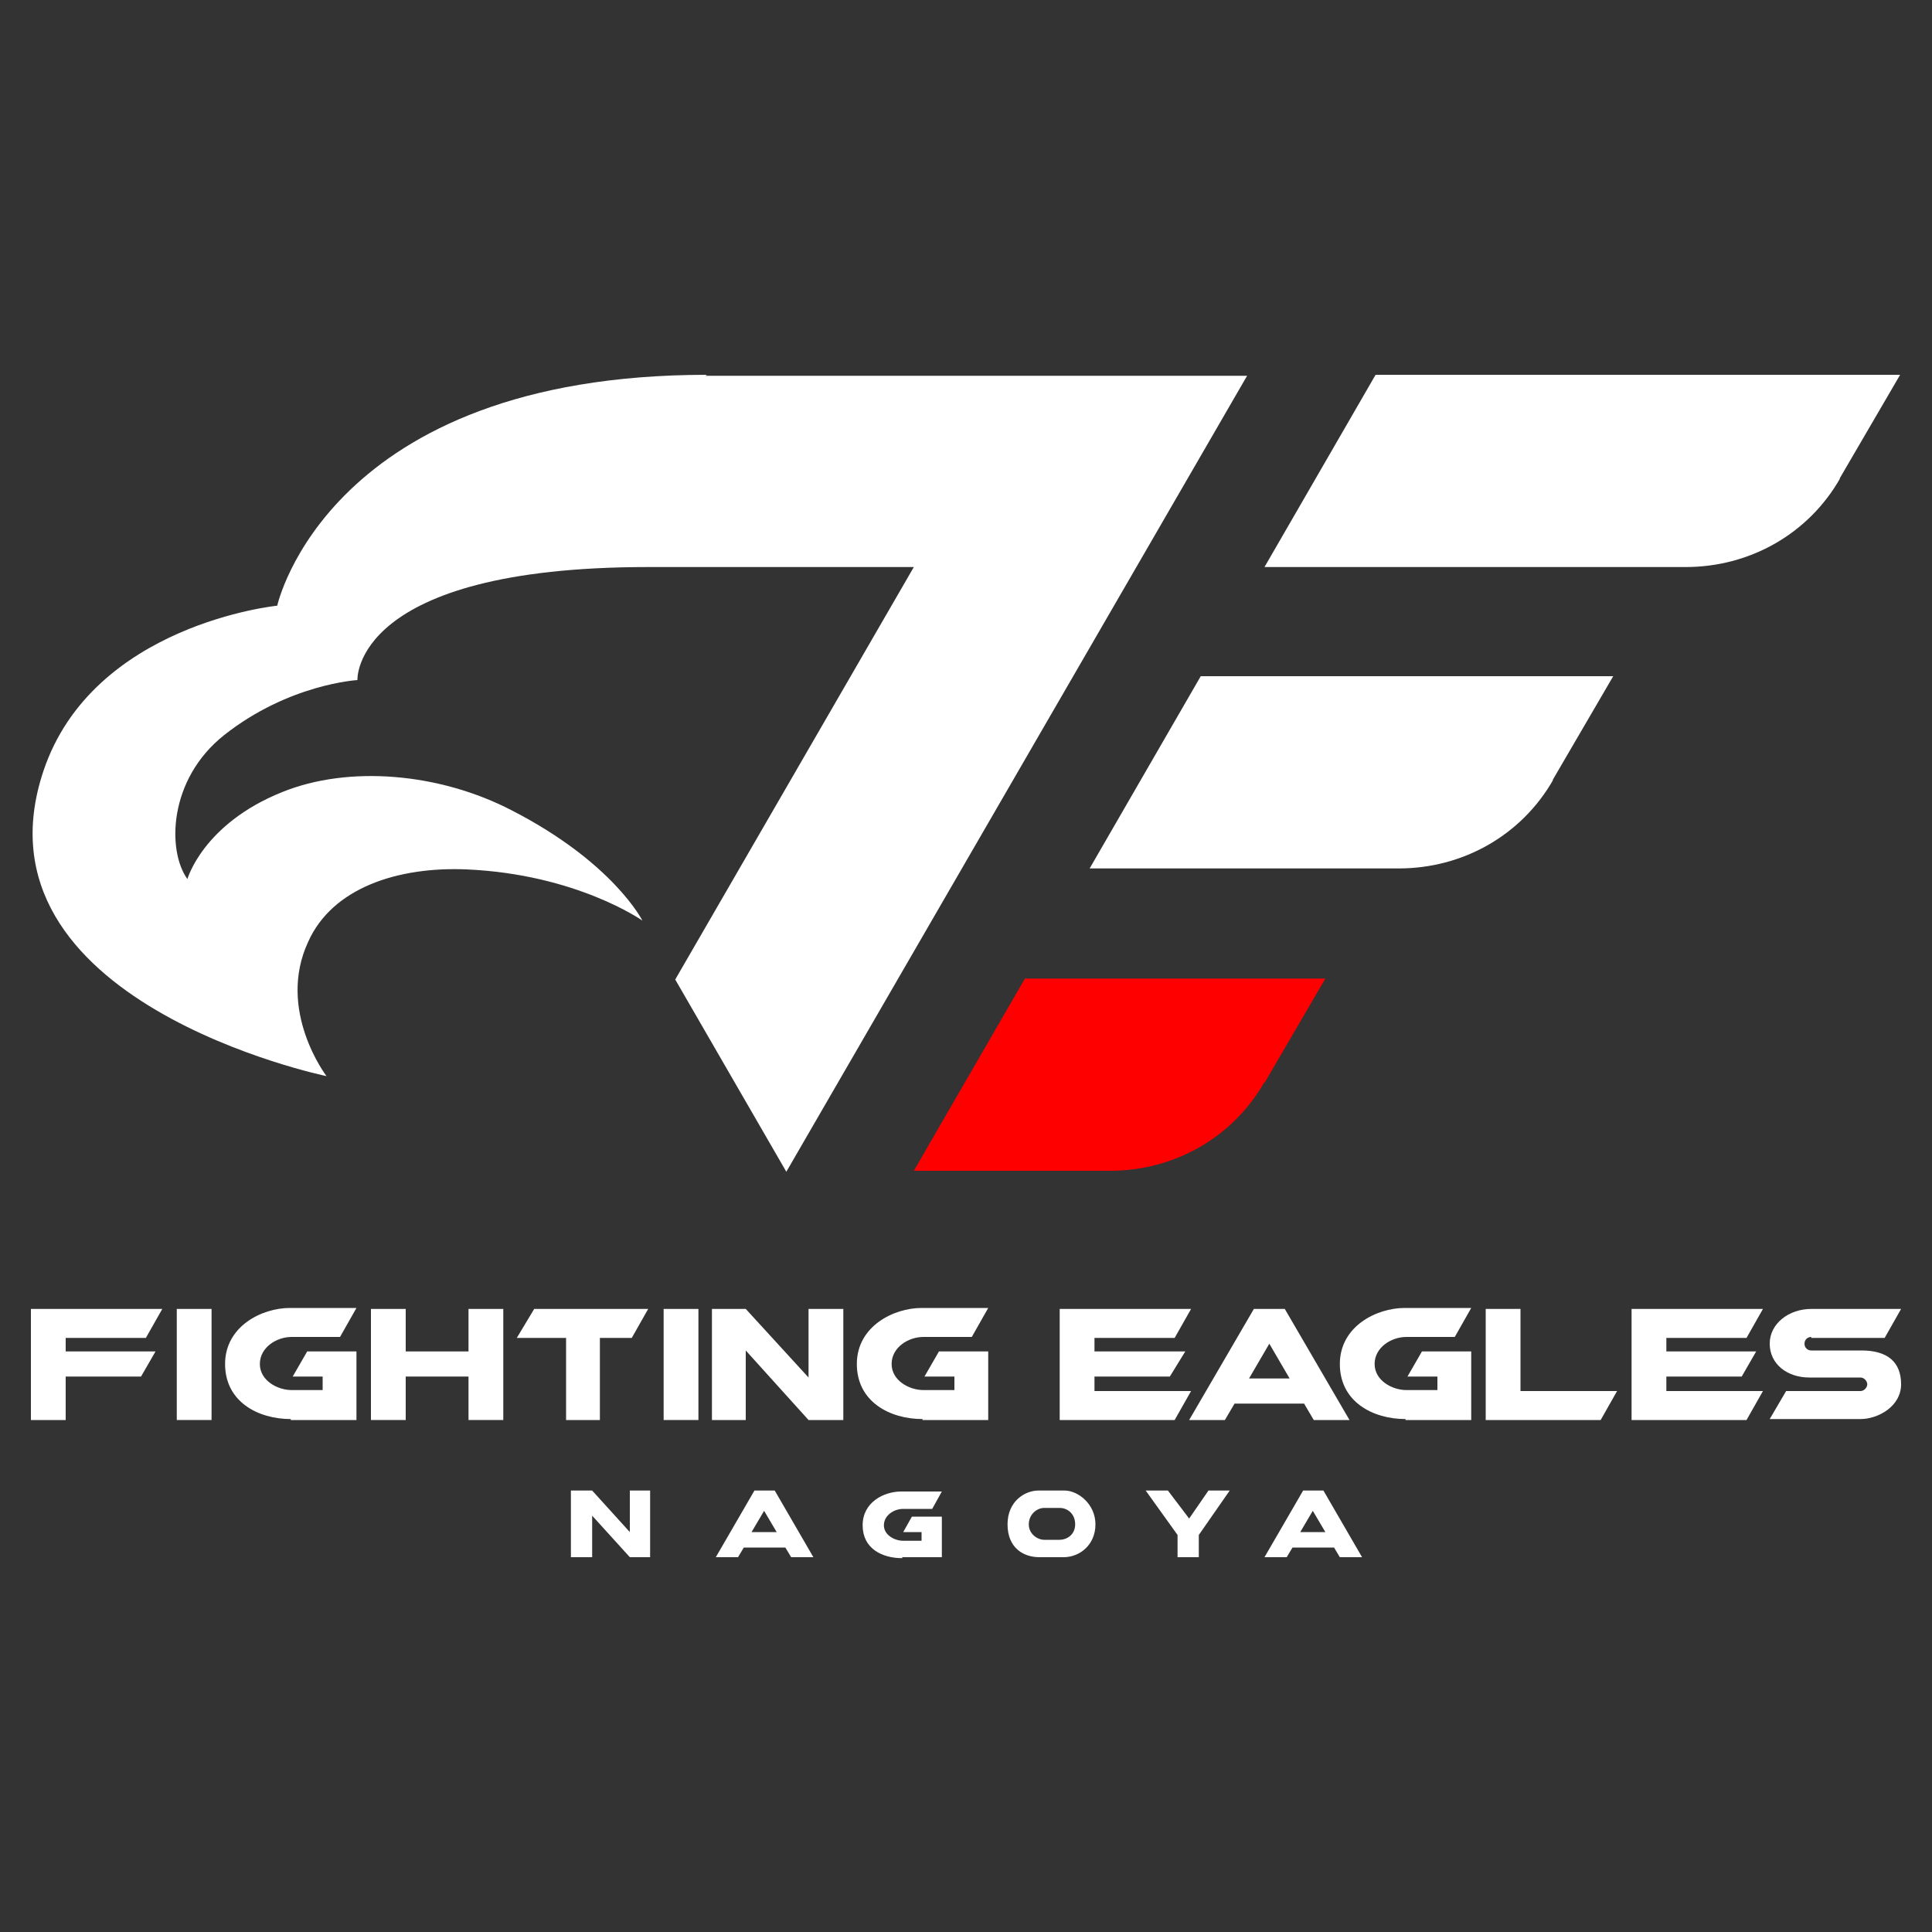 <?xml version="1.0" encoding="UTF-8"?>
<svg id="_レイヤー_2" xmlns="http://www.w3.org/2000/svg" version="1.1" viewBox="0 0 200 200">
  <rect x="0" y="0" width="200" height="200" fill="#333333" stroke="none"/>
  <!-- Generator: Adobe Illustrator 29.6.0, SVG Export Plug-In . SVG Version: 2.1.1 Build 207)  -->
  <defs>
    <style>
      .st0 {
        fill: #fff;
      }

      .st1 {
        fill: #ff0001;
      }
    </style>
  </defs>
  <g id="_レイヤー_1-2">
    <g>
      <path class="st0" d="M73.2,38.8c-39.3,0-44.5,23.9-44.5,23.9,0,0-19.1,1.9-24.2,17.1-8,23.9,29.3,31.6,29.3,31.6,0,0-5.2-6.8-1.9-13.9,2.5-5.6,9.3-7.8,16.4-7.5,11.4.5,18.2,5.3,18.2,5.3,0,0-3-6-13.5-11.4-7.5-3.9-16.9-4.7-23.8-1.9-8.2,3.3-9.8,9-9.8,9-2.1-2.9-2-10.3,3.8-14.9,6.7-5.3,13.8-5.7,13.8-5.7,0,0-.6-11.7,30.1-11.7h27.5c0,0-24.7,42.7-24.7,42.7l11.5,19.9,47.7-82.4h-56.1Z"/>
      <path class="st0" d="M190.4,49.6l6.3-10.8h-54.3l-11.5,19.9h43.6c6.6,0,12.7-3.4,16-9.2"/>
      <path class="st0" d="M160.7,80.8l6.3-10.8h-42.7l-11.5,19.9h32c6.6,0,12.7-3.4,16-9.2"/>
      <path class="st1" d="M130.9,112.1l6.3-10.8h-31.1l-11.5,19.9h20.3c6.6,0,12.7-3.4,16-9.2"/>
      <polygon class="st0" points="123.1 157.2 120.9 154.3 118.6 154.3 121.9 158.9 121.9 161.2 124.1 161.2 124.1 158.9 127.3 154.3 125.1 154.3 123.1 157.2"/>
      <path class="st0" d="M110.1,154.3h-2.6c-1.4,0-3.2,1.1-3.2,3.5s1.6,3.4,3.3,3.4h2.5c1.7,0,3.3-1.3,3.3-3.4s-1.8-3.5-3.2-3.5M109.7,159.4h-1.6c-.7,0-1.6-.6-1.6-1.6s.8-1.7,1.6-1.7h1.6c.8,0,1.6.6,1.6,1.7s-.9,1.6-1.6,1.6"/>
      <polygon class="st0" points="65.2 154.3 65.2 158.6 61.3 154.3 59.1 154.3 59.1 161.2 61.3 161.2 61.3 156.9 65.2 161.2 67.3 161.2 67.3 154.3 65.2 154.3"/>
      <path class="st0" d="M93.4,161.2h4.1v-4.2h-3.1l-.9,1.6h1.9v.9h-1.9c-.9,0-2-.6-2-1.6s1-1.7,2-1.7h3l1-1.8h-4.2c-1.8,0-4,1.1-4,3.5s2,3.4,4.1,3.4"/>
      <path class="st0" d="M134.9,154.3l-4,6.9h2.3l.6-1h4.3l.6,1h2.3l-4-6.9h-2ZM134.6,158.6l1.3-2.2,1.3,2.2h-2.5Z"/>
      <path class="st0" d="M78.1,154.3l-4,6.9h2.3l.6-1h4.3l.6,1h2.3l-4-6.9h-2ZM77.8,158.6l1.3-2.2,1.3,2.2h-2.5Z"/>
      <path class="st0" d="M145.5,147h6.8v-7.1h-5.1l-1.5,2.6h3.1v1.4h-3.2c-1.5,0-3.3-1-3.3-2.7s1.7-2.8,3.3-2.8h5l1.7-3h-6.9c-2.9,0-6.7,1.9-6.7,5.8s3.4,5.7,6.8,5.7"/>
      <path class="st0" d="M187.5,138.5h7.6l1.7-3h-9.3c-2.3,0-4.3,1.5-4.3,3.6s1.8,3.5,4.1,3.5h5.3c.4,0,.7.4.7.7s-.3.7-.7.7h-7.7l-1.7,2.9h9.4c1.8,0,4.2-1.3,4.2-3.6s-1.4-3.5-4.1-3.5h-5.2c-.4,0-.7-.3-.7-.7s.3-.7.7-.7"/>
      <polygon class="st0" points="167.4 144 157.4 144 157.4 135.5 153.8 135.5 153.8 147 165.7 147 167.4 144"/>
      <path class="st0" d="M129.8,135.5l-6.7,11.5h3.7l1-1.7h7.2l1,1.7h3.7l-6.7-11.5h-3.3,0ZM129.3,142.7l2.1-3.6,2.1,3.6h-4.2Z"/>
      <polygon class="st0" points="182.5 144 172.5 144 172.5 142.5 180.3 142.5 181.8 139.9 172.5 139.9 172.5 138.5 180.8 138.5 182.5 135.5 168.9 135.5 168.9 147 180.8 147 182.5 144"/>
      <polygon class="st0" points="123.3 144 113.3 144 113.3 142.5 121.1 142.5 122.7 139.9 113.3 139.9 113.3 138.5 121.6 138.5 123.3 135.5 109.7 135.5 109.7 147 121.6 147 123.3 144"/>
      <polygon class="st0" points="6.8 142.5 14.6 142.5 16.1 139.9 6.8 139.9 6.8 138.5 15.1 138.5 16.8 135.5 3.2 135.5 3.2 147 6.8 147 6.8 142.5"/>
      <polygon class="st0" points="83.7 135.5 83.7 142.6 77.2 135.5 73.7 135.5 73.7 147 77.2 147 77.2 139.8 83.7 147 87.3 147 87.3 135.5 83.7 135.5"/>
      <polygon class="st0" points="42 142.5 48.5 142.5 48.5 147 52.1 147 52.1 135.5 48.5 135.5 48.5 139.9 42 139.9 42 135.5 38.4 135.5 38.4 147 42 147 42 142.5"/>
      <polygon class="st0" points="53.5 138.5 58.6 138.5 58.6 147 62.1 147 62.1 138.5 65.4 138.5 67.1 135.5 55.3 135.5 53.5 138.5"/>
      <path class="st0" d="M30.1,147h6.8v-7.1h-5.1l-1.5,2.6h3.1v1.4h-3.2c-1.5,0-3.3-1-3.3-2.7s1.7-2.8,3.3-2.8h5l1.7-3h-6.9c-2.9,0-6.7,1.9-6.7,5.8s3.4,5.7,6.8,5.7"/>
      <path class="st0" d="M95.5,147h6.8v-7.1h-5.1l-1.5,2.6h3.1v1.4h-3.2c-1.5,0-3.3-1-3.3-2.7s1.7-2.8,3.3-2.8h5l1.7-3h-6.9c-2.9,0-6.7,1.9-6.7,5.8s3.4,5.7,6.8,5.7"/>
      <rect class="st0" x="18.3" y="135.5" width="3.6" height="11.5"/>
      <rect class="st0" x="68.7" y="135.5" width="3.6" height="11.5"/>
    </g>
  </g>
</svg>